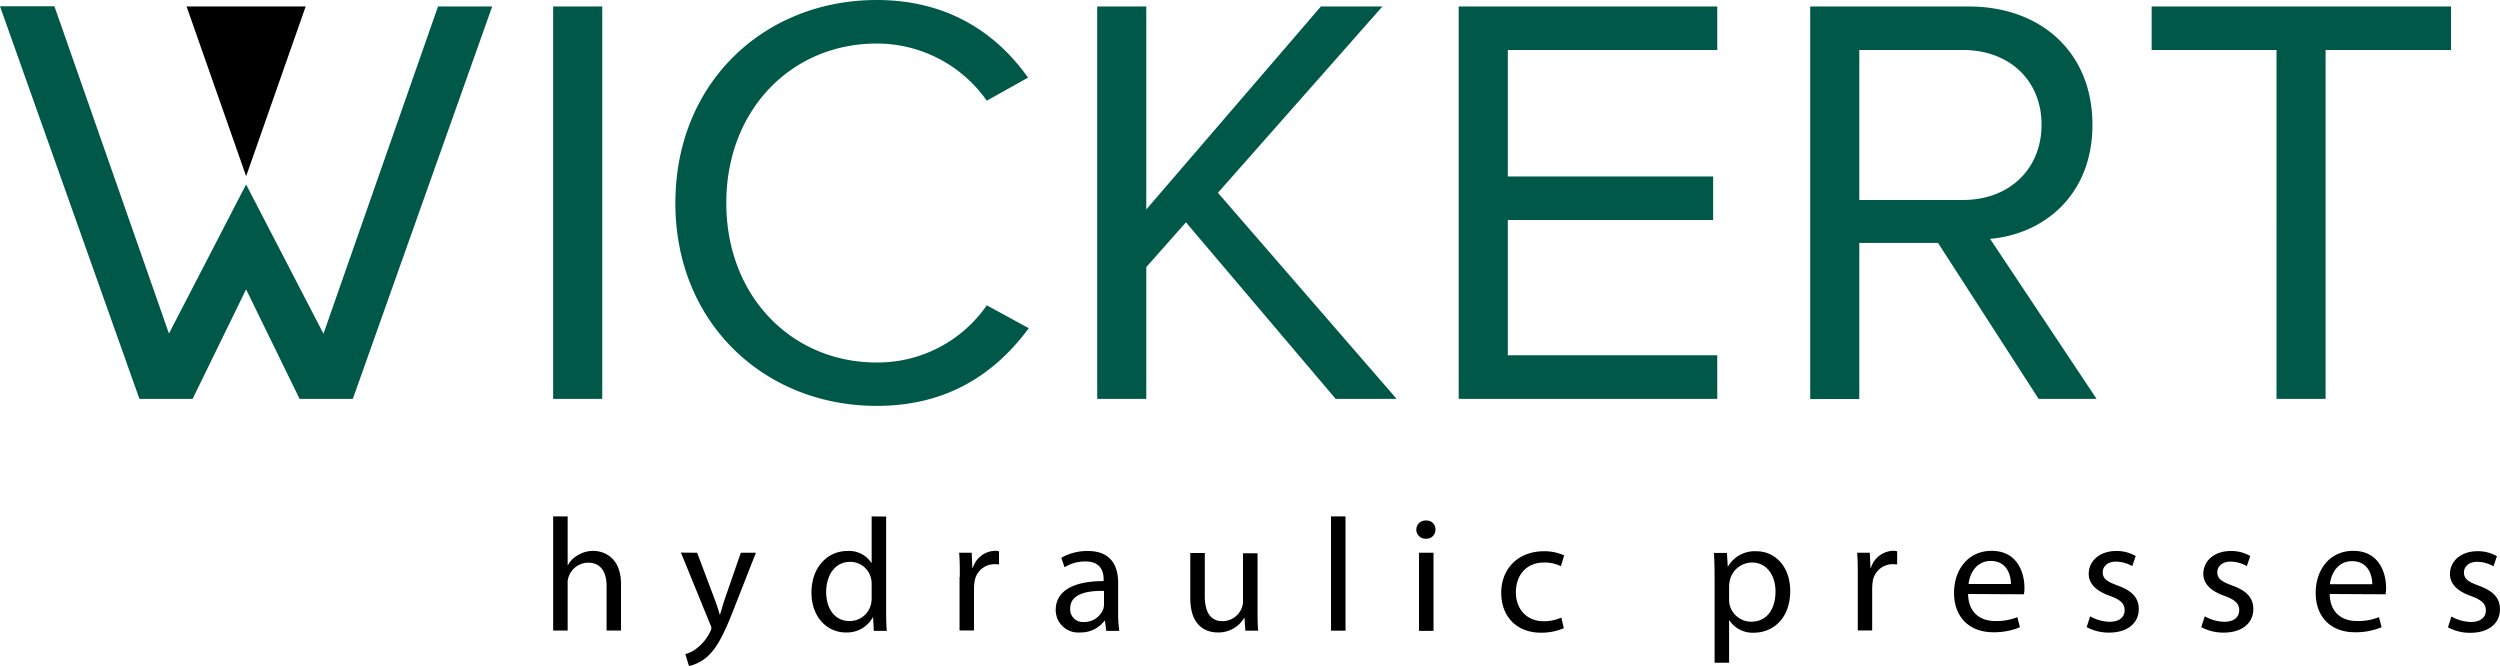<?xml version="1.0" encoding="utf-8"?>
<svg xmlns="http://www.w3.org/2000/svg" xmlns:xlink="http://www.w3.org/1999/xlink" version="1.1" viewBox="0 0 496.56 132.33">
    <path class="cls-1"
          d="M109.87 102.57h2.88v9.65h.07a5 5 0 0 1 2.06-2 5.75 5.75 0 0 1 2.94-.8c2.13 0 5.53 1.28 5.53 6.62v9.2h-2.87v-8.89c0-2.51-1-4.59-3.67-4.59a4.17 4.17 0 0 0-3.87 2.81 3.39 3.39 0 0 0-.19 1.34v9.33h-2.88zm28.6 7.22l3.44 9.14c.39 1 .79 2.24 1.05 3.17h.04c.3-.93.62-2.11 1-3.23l3.14-9.08h3l-4.32 11c-2.06 5.3-3.47 8-5.43 9.72a8.31 8.31 0 0 1-3.54 1.79l-.72-2.37a6.67 6.67 0 0 0 2.52-1.37 8.9 8.9 0 0 0 2.43-3.13 1.81 1.81 0 0 0 .22-.68 1.66 1.66 0 0 0-.22-.7l-5.83-14.29zm34.66-7.22v9.21h-.07a5.27 5.27 0 0 0-4.77-2.34c-3.84 0-7.14 3.14-7.11 8.31 0 4.7 3 7.87 6.81 7.87a5.85 5.85 0 0 0 5.37-3h.06l.14 2.68h2.58c-.1-1.05-.13-2.62-.13-4v-18.7zm0 16.2A4.71 4.71 0 0 1 173 120a4.35 4.35 0 0 1-4.22 3.36c-3.08 0-4.68-2.59-4.68-5.76 0-3.39 1.77-6 4.74-6a4.23 4.23 0 0 1 4.16 3.24 5 5 0 0 1 .13 1.21v2.68zm17.51-4.15c0-1.82 0-3.39-.13-4.83H193l.13 3h.1a4.77 4.77 0 0 1 4.42-3.39 2.83 2.83 0 0 1 .78.1v2.62a8.68 8.68 0 0 0-1-.06 4 4 0 0 0-3.87 3.58 9.22 9.22 0 0 0-.1 1.33v8.25h-2.87v-10.64zm31.45 1.15c0-3.1-1.18-6.33-6.05-6.33a10.44 10.44 0 0 0-5.24 1.35l.65 1.88a7.77 7.77 0 0 1 4.16-1.15c3.24 0 3.6 2.3 3.6 3.58v.32c-6.12 0-9.52 2-9.52 5.75a4.46 4.46 0 0 0 4.84 4.45 5.88 5.88 0 0 0 4.84-2.31h.1l.26 2h2.59a24.37 24.37 0 0 1-.23-3.7v-5.79zm-2.81 4.28a2.82 2.82 0 0 1-.14.9 4 4 0 0 1-3.89 2.59 2.5 2.5 0 0 1-2.68-2.69c0-3 3.57-3.54 6.71-3.48zm30.5 1c0 1.59 0 3 .13 4.21h-2.55l-.17-2.52h-.07a5.93 5.93 0 0 1-5.23 2.88c-2.49 0-5.47-1.38-5.47-6.78v-9h2.88v8.54c0 2.94.95 5 3.54 5a4.12 4.12 0 0 0 3.79-2.59 3.63 3.63 0 0 0 .26-1.44v-9.46h2.89v11.26zm14.59 4.21h2.88v-22.69h-2.88zM283.22 107a1.81 1.81 0 1 1 .07-3.61 1.74 1.74 0 0 1 1.83 1.79 1.78 1.78 0 0 1-1.87 1.82zm-1.37 18.31h2.88v-15.52h-2.88zm28.76-.54a11.34 11.34 0 0 1-4.54.9c-4.78 0-7.89-3.17-7.89-7.93s3.33-8.25 8.5-8.25a9.36 9.36 0 0 1 4 .83l-.65 2.14a7.26 7.26 0 0 0-3.35-.73c-3.63 0-5.59 2.65-5.59 5.88 0 3.58 2.35 5.78 5.5 5.78a8.28 8.28 0 0 0 3.53-.73l.49 2.11zm29.95 6.87h2.88v-8.41h.06a5.55 5.55 0 0 0 4.88 2.44c3.7 0 7.2-2.76 7.2-8.31 0-4.7-2.88-7.87-6.74-7.87a6.15 6.15 0 0 0-5.6 3h-.07l-.16-2.66h-2.58c.09 1.48.13 3.07.13 5v16.75zm2.88-15.31a7.11 7.11 0 0 1 .17-1.15 4.55 4.55 0 0 1 4.38-3.45c3 0 4.67 2.66 4.67 5.75 0 3.55-1.76 6-4.8 6a4.38 4.38 0 0 1-4.29-3.29 4.06 4.06 0 0 1-.13-1.15zm25.56-1.71c0-1.82 0-3.39-.13-4.83h2.52l.13 3h.09a4.79 4.79 0 0 1 4.43-3.39 2.83 2.83 0 0 1 .78.1v2.62a8.43 8.43 0 0 0-1-.06 4 4 0 0 0-3.87 3.58 9.27 9.27 0 0 0-.09 1.33v8.25H369v-10.64zm33 3.42a6.63 6.63 0 0 0 .1-1.34c0-2.85-1.34-7.29-6.52-7.29-4.61 0-7.46 3.67-7.46 8.37s2.95 7.8 7.79 7.8a13.31 13.31 0 0 0 5.3-1l-.52-2a11 11 0 0 1-4.38.77c-2.88 0-5.34-1.57-5.4-5.37zM391 116c.23-2 1.47-4.58 4.42-4.58 3.2 0 4 2.82 4 4.57H391zm24.15 6.42a8.29 8.29 0 0 0 3.85 1.08c2.06 0 3-1 3-2.3s-.81-2.07-2.91-2.84c-2.88-1-4.22-2.52-4.22-4.38 0-2.49 2.09-4.54 5.47-4.54a7.52 7.52 0 0 1 3.86 1l-.69 2a6.68 6.68 0 0 0-3.24-.89c-1.7 0-2.62 1-2.62 2.11 0 1.31.92 1.89 3 2.65 2.72 1 4.16 2.33 4.16 4.67 0 2.75-2.2 4.67-5.89 4.67a9.23 9.23 0 0 1-4.46-1.09zm22.78 0a8.29 8.29 0 0 0 3.83 1.08c2.06 0 3-1 3-2.3s-.82-2.07-2.91-2.84c-2.88-1-4.22-2.52-4.22-4.38 0-2.49 2.09-4.54 5.46-4.54a7.56 7.56 0 0 1 3.87 1l-.69 2a6.64 6.64 0 0 0-3.25-.89c-1.69 0-2.61 1-2.61 2.11 0 1.31.92 1.89 3 2.65 2.71 1 4.15 2.33 4.15 4.67 0 2.75-2.19 4.67-5.89 4.67a9.19 9.19 0 0 1-4.45-1.09zm35.9-4.38a6.63 6.63 0 0 0 .1-1.34c0-2.85-1.35-7.29-6.52-7.29-4.61 0-7.46 3.67-7.46 8.37s2.95 7.8 7.79 7.8a13.31 13.31 0 0 0 5.3-1l-.52-2a11.1 11.1 0 0 1-4.39.77c-2.87 0-5.33-1.57-5.39-5.37zm-11.06-2c.23-2 1.47-4.58 4.42-4.58 3.2 0 4 2.82 4 4.57h-8.38zm24.15 6.42a8.32 8.32 0 0 0 3.83 1.08c2.06 0 3-1 3-2.3s-.82-2.07-2.91-2.84c-2.88-1-4.22-2.52-4.22-4.38 0-2.49 2.1-4.54 5.47-4.54a7.55 7.55 0 0 1 3.86 1l-.69 2a6.6 6.6 0 0 0-3.24-.89c-1.7 0-2.62 1-2.62 2.11 0 1.31.92 1.89 3 2.65 2.71 1 4.15 2.33 4.15 4.67 0 2.75-2.19 4.67-5.89 4.67a9.15 9.15 0 0 1-4.44-1.09l.68-2.11z"></path>
    <path d="M109.87 79.22h9.75V1.29h-9.75zm24.28-38.91c0-24 17.75-40.31 40-40.31 14.18 0 23.85 6.66 30.04 15.42L196 20a26.67 26.67 0 0 0-21.89-11.35c-16.81 0-29.85 13.08-29.85 31.66S157.3 72 174.11 72A26.36 26.36 0 0 0 196 60.64l8.34 4.55c-6.58 8.89-16 15.43-30.2 15.43-22.21 0-40-16.36-40-40.31m101.42 3.85l-7.88 8.89v26.17h-9.75V1.29h9.75V41.6l34.68-40.31h12.22l-32.67 37 35.49 40.93h-12.11zm54.17-42.87h51.36v8.64h-41.6v25.12h40.78v8.65h-40.78v26.87h41.6v8.65h-51.36zm100.14 8.64H369.3v29.79h20.57c9.29 0 15.63-6.19 15.63-14.95s-6.34-14.84-15.63-14.84zm-4.94 38.32H369.3v31h-9.75V1.29h31.5c14.33 0 24.56 9.11 24.56 23.48 0 14-9.64 21.73-20.33 22.67l21.15 31.78h-11.51l-20-31zm67.24-38.32h-24.8V1.29h59.47v8.64h-24.92v69.29h-9.75zM87 1.29l-22.75 65-15.37-29.65-15.32 29.61-22.75-65H0l27.69 77.97h10.57l10.62-21.75L59.5 79.22h10.58L97.76 1.29z"
          fill="#005848" fill-rule="evenodd"></path>
    <path class="cls-1" d="M37.06 1.29L48.89 35 60.71 1.29z"></path>
</svg>
